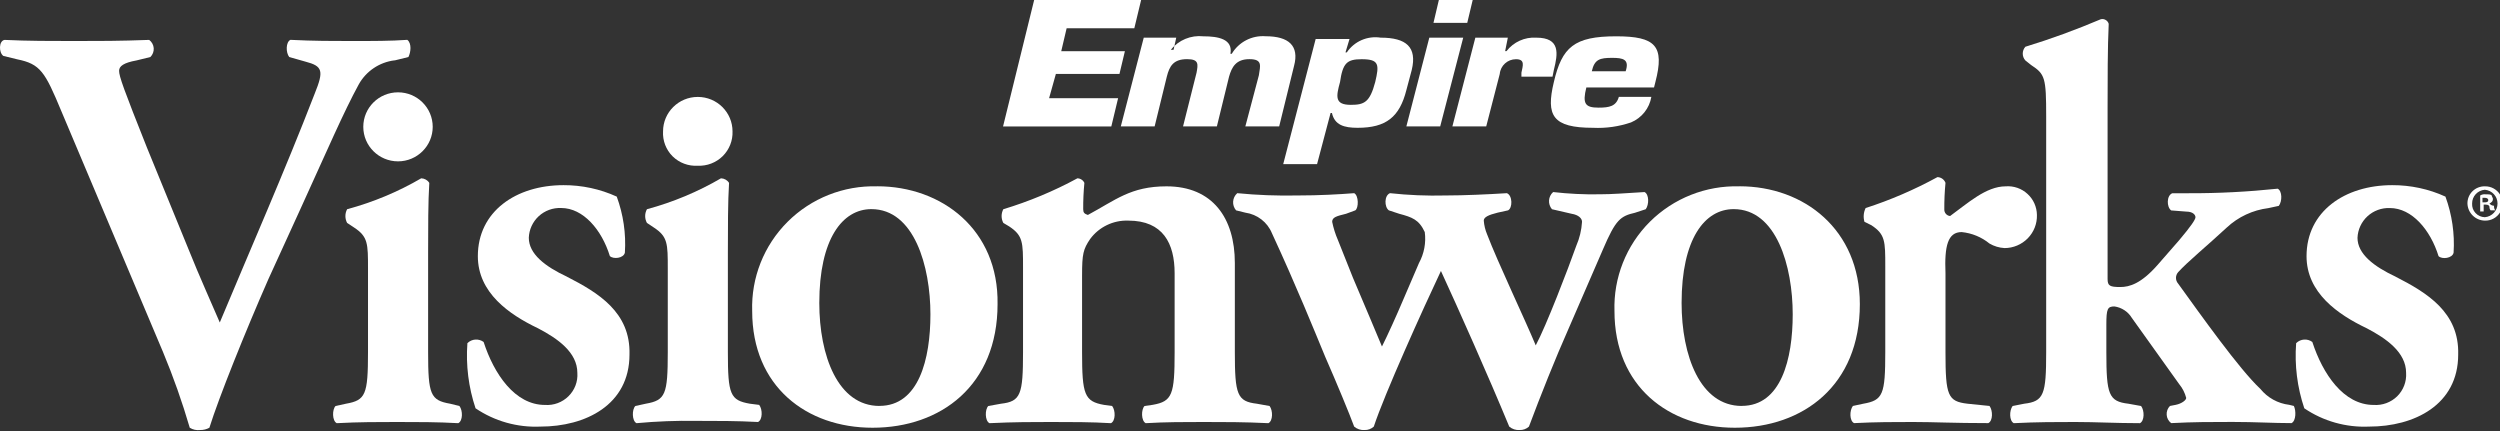<?xml version="1.0" encoding="UTF-8"?>
<svg xmlns="http://www.w3.org/2000/svg" xmlns:xlink="http://www.w3.org/1999/xlink" width="174pt" height="30pt" viewBox="0 0 174 30" version="1.1">
<rect x="0" y="0" width="174" height="30" fill="#333333" stroke="none"/>
<g id="surface1">
<path style=" stroke:none;fill-rule:evenodd;fill:rgb(100%,100%,100%);fill-opacity:1;" d="M 74.238 1.965 L 78.949 1.965 L 79.422 0 L 71.977 0 L 69.812 8.801 L 77.348 8.801 L 77.82 6.836 L 73.016 6.836 L 73.488 5.148 L 77.914 5.148 L 78.293 3.562 L 73.863 3.562 Z M 74.238 1.965 "/>
<path style=" stroke:none;fill-rule:evenodd;fill:rgb(100%,100%,100%);fill-opacity:1;" d="M 79.605 2.621 L 78.008 8.797 L 80.363 8.797 L 81.211 5.332 C 81.398 4.586 81.68 4.117 82.625 4.117 C 83.473 4.117 83.379 4.492 83.281 5.055 L 82.34 8.797 L 84.695 8.797 L 85.543 5.332 C 85.73 4.68 86.016 4.117 86.957 4.117 C 87.898 4.117 87.711 4.586 87.617 5.242 L 86.676 8.797 L 89.031 8.797 L 90.066 4.586 C 90.441 3.18 89.691 2.523 88.09 2.523 C 87.133 2.449 86.219 2.922 85.73 3.746 L 85.637 3.746 C 85.824 2.715 84.789 2.527 83.754 2.527 C 82.887 2.434 82.035 2.785 81.492 3.465 L 81.68 3.465 L 81.867 2.621 Z M 79.605 2.621 "/>
<path style=" stroke:none;fill-rule:evenodd;fill:rgb(100%,100%,100%);fill-opacity:1;" d="M 89.312 11.422 L 91.668 11.422 L 92.609 7.863 L 92.703 7.863 C 92.891 8.707 93.551 8.895 94.492 8.895 C 96.469 8.895 97.41 8.145 97.883 6.273 L 98.258 4.867 C 98.637 3.281 97.883 2.621 96.094 2.621 C 95.172 2.477 94.254 2.879 93.738 3.648 L 93.645 3.648 L 93.926 2.715 L 91.57 2.715 Z M 94.773 4.121 C 96 4.121 96 4.496 95.715 5.711 C 95.34 7.113 94.961 7.297 94.02 7.297 C 92.891 7.297 92.984 6.734 93.266 5.711 C 93.457 4.398 93.738 4.121 94.773 4.121 Z M 94.773 4.121 "/>
<path style=" stroke:none;fill-rule:evenodd;fill:rgb(100%,100%,100%);fill-opacity:1;" d="M 101.84 2.621 L 99.48 2.621 L 97.883 8.797 L 100.238 8.797 Z M 102.5 0 L 100.145 0 L 99.77 1.59 L 102.121 1.59 Z M 102.5 0 "/>
<path style=" stroke:none;fill-rule:evenodd;fill:rgb(100%,100%,100%);fill-opacity:1;" d="M 105.891 5.336 L 108.055 5.336 L 108.148 4.867 C 108.43 3.746 108.621 2.621 106.926 2.621 C 106.121 2.57 105.344 2.922 104.852 3.559 L 104.758 3.559 L 104.945 2.621 L 102.684 2.621 L 101.086 8.797 L 103.441 8.797 L 104.383 5.148 C 104.434 4.566 104.926 4.121 105.512 4.121 C 106.172 4.121 105.984 4.59 105.891 5.059 Z M 105.891 5.336 "/>
<path style=" stroke:none;fill-rule:evenodd;fill:rgb(100%,100%,100%);fill-opacity:1;" d="M 110.789 4.961 C 110.977 4.121 111.355 4.027 112.203 4.027 C 112.957 4.027 113.426 4.121 113.145 4.961 Z M 112.672 6.742 C 112.484 7.398 112.012 7.492 111.258 7.492 C 110.316 7.492 110.129 7.211 110.41 6.086 L 115.121 6.086 L 115.215 5.711 C 115.875 3.184 115.215 2.527 112.484 2.527 C 109.562 2.527 108.715 3.277 108.148 5.711 C 107.586 8.051 108.055 8.895 110.883 8.895 C 111.777 8.938 112.672 8.809 113.52 8.52 C 114.266 8.207 114.801 7.535 114.934 6.742 Z M 112.672 6.742 "/>
<path style=" stroke:none;fill-rule:nonzero;fill:rgb(100%,100%,100%);fill-opacity:1;" d="M 172.945 12.969 C 172.625 12.961 172.312 13.086 172.086 13.309 C 171.855 13.535 171.73 13.844 171.734 14.164 C 171.754 14.816 172.285 15.344 172.945 15.355 C 173.383 15.371 173.789 15.145 174.012 14.77 C 174.234 14.395 174.234 13.93 174.012 13.555 C 173.789 13.184 173.383 12.957 172.945 12.969 M 172.945 15.117 C 172.699 15.113 172.465 15.008 172.297 14.828 C 172.129 14.648 172.043 14.41 172.059 14.164 C 172.055 13.664 172.441 13.246 172.945 13.207 C 173.445 13.25 173.828 13.664 173.828 14.164 C 173.828 14.66 173.445 15.078 172.945 15.117 "/>
<path style=" stroke:none;fill-rule:nonzero;fill:rgb(100%,100%,100%);fill-opacity:1;" d="M 173.266 14.164 C 173.426 14.082 173.508 14.004 173.508 13.844 C 173.508 13.766 173.426 13.684 173.426 13.605 C 173.348 13.527 173.266 13.527 173.023 13.527 C 172.887 13.504 172.742 13.531 172.621 13.605 L 172.621 14.719 L 172.863 14.719 L 172.863 14.242 L 173.023 14.242 C 173.184 14.242 173.266 14.32 173.266 14.402 C 173.262 14.488 173.289 14.574 173.348 14.641 L 173.668 14.641 C 173.602 14.547 173.574 14.434 173.586 14.32 C 173.461 14.32 173.344 14.262 173.266 14.164 M 172.941 14.082 L 172.781 14.082 L 172.781 13.766 L 172.941 13.766 C 173.102 13.766 173.184 13.844 173.184 13.922 C 173.184 14.082 173.023 14.082 172.941 14.082 "/>
<path style=" stroke:none;fill-rule:nonzero;fill:rgb(100%,100%,100%);fill-opacity:1;" d="M 27.461 4.207 L 28.426 3.969 C 28.59 3.652 28.668 3.016 28.348 2.773 C 27.219 2.855 25.93 2.855 24.48 2.855 C 23.191 2.855 21.82 2.855 20.211 2.773 C 19.887 2.934 19.887 3.652 20.129 3.969 L 21.258 4.289 C 22.465 4.605 22.547 4.926 21.902 6.52 C 19.809 11.934 17.391 17.426 15.297 22.445 C 14.895 21.488 13.848 19.18 13.121 17.348 L 10.223 10.262 C 8.609 6.203 8.289 5.32 8.289 4.926 C 8.289 4.605 8.609 4.367 9.496 4.207 L 10.465 3.969 C 10.629 3.809 10.715 3.582 10.699 3.355 C 10.684 3.125 10.566 2.914 10.383 2.777 C 8.289 2.855 6.922 2.855 5.145 2.855 C 3.613 2.855 1.922 2.855 0.312 2.777 C -0.09 2.855 -0.09 3.652 0.23 3.891 L 1.199 4.129 C 2.812 4.453 3.133 5.004 4.262 7.719 L 11.352 24.516 C 12.066 26.23 12.684 27.984 13.207 29.77 C 13.422 29.906 13.68 29.961 13.93 29.93 C 14.156 29.934 14.379 29.879 14.574 29.77 C 15.219 27.699 17.074 23.082 18.684 19.418 L 20.941 14.477 C 22.793 10.418 23.922 7.789 24.969 5.875 C 25.48 4.953 26.41 4.328 27.465 4.199 "/>
<path style=" stroke:none;fill-rule:nonzero;fill:rgb(100%,100%,100%);fill-opacity:1;" d="M 31.328 28.098 C 29.957 27.859 29.797 27.461 29.797 24.516 L 29.797 17.586 C 29.797 15.91 29.797 14.004 29.879 12.73 C 29.758 12.535 29.547 12.418 29.316 12.41 C 27.703 13.352 25.969 14.074 24.16 14.562 C 24 14.859 24 15.219 24.16 15.516 L 24.645 15.836 C 25.613 16.473 25.613 16.949 25.613 18.703 L 25.613 24.516 C 25.613 27.461 25.449 27.859 24.082 28.098 L 23.355 28.258 C 23.113 28.496 23.113 29.293 23.438 29.453 C 24.969 29.371 26.336 29.371 27.625 29.371 C 29.074 29.371 30.445 29.371 31.895 29.453 C 32.219 29.293 32.219 28.574 31.977 28.258 Z M 31.328 28.098 "/>
<path style=" stroke:none;fill-rule:nonzero;fill:rgb(100%,100%,100%);fill-opacity:1;" d="M 25.285 8.828 C 25.285 10.152 26.367 11.23 27.703 11.23 C 29.035 11.23 30.117 10.152 30.117 8.828 C 30.117 7.5 29.035 6.426 27.703 6.426 C 26.367 6.426 25.285 7.5 25.285 8.828 "/>
<path style=" stroke:none;fill-rule:nonzero;fill:rgb(100%,100%,100%);fill-opacity:1;" d="M 39.461 19.258 C 37.93 18.543 36.805 17.672 36.805 16.551 C 36.824 15.98 37.074 15.438 37.496 15.047 C 37.922 14.656 38.484 14.453 39.059 14.477 C 40.59 14.477 41.879 15.988 42.445 17.82 C 42.684 18.059 43.41 17.98 43.492 17.582 C 43.578 16.258 43.383 14.93 42.926 13.684 C 41.762 13.152 40.496 12.883 39.219 12.887 C 35.914 12.887 33.258 14.719 33.258 17.828 C 33.258 20.379 35.434 21.887 37.445 22.848 C 38.816 23.562 40.184 24.523 40.184 25.953 C 40.227 26.559 40 27.152 39.566 27.578 C 39.137 28.004 38.539 28.227 37.93 28.184 C 35.836 28.184 34.383 26.031 33.66 23.801 C 33.316 23.547 32.836 23.582 32.531 23.883 C 32.418 25.418 32.609 26.957 33.098 28.418 C 34.426 29.316 36.008 29.762 37.609 29.691 C 40.754 29.691 43.812 28.18 43.812 24.676 C 43.895 21.73 41.637 20.375 39.465 19.262 "/>
<path style=" stroke:none;fill-rule:nonzero;fill:rgb(100%,100%,100%);fill-opacity:1;" d="M 52.191 28.098 C 50.82 27.859 50.66 27.461 50.66 24.516 L 50.66 17.586 C 50.66 15.91 50.66 14.004 50.742 12.73 C 50.621 12.535 50.41 12.418 50.18 12.41 C 48.566 13.352 46.832 14.074 45.027 14.562 C 44.863 14.859 44.863 15.219 45.027 15.516 L 45.508 15.836 C 46.477 16.473 46.477 16.949 46.477 18.703 L 46.477 24.516 C 46.477 27.461 46.316 27.859 44.945 28.098 L 44.219 28.258 C 43.977 28.496 43.977 29.293 44.301 29.453 C 45.691 29.324 47.09 29.27 48.488 29.293 C 49.941 29.293 51.309 29.293 52.758 29.371 C 53.082 29.215 53.082 28.496 52.84 28.18 Z M 52.191 28.098 "/>
<path style=" stroke:none;fill-rule:nonzero;fill:rgb(100%,100%,100%);fill-opacity:1;" d="M 48.566 11.535 C 49.215 11.562 49.84 11.32 50.301 10.867 C 50.758 10.414 51.008 9.789 50.984 9.145 C 50.984 7.82 49.902 6.746 48.566 6.746 C 47.23 6.746 46.148 7.82 46.148 9.145 C 46.113 9.793 46.355 10.426 46.816 10.883 C 47.281 11.34 47.918 11.574 48.566 11.535 "/>
<path style=" stroke:none;fill-rule:nonzero;fill:rgb(100%,100%,100%);fill-opacity:1;" d="M 61.051 12.969 C 58.719 12.902 56.461 13.797 54.816 15.438 C 53.168 17.082 52.277 19.328 52.352 21.648 C 52.352 26.902 56.137 29.77 60.73 29.77 C 65.484 29.77 69.43 26.824 69.43 21.168 C 69.512 15.992 65.562 12.965 61.051 12.965 M 61.215 28.254 C 58.312 28.254 57.023 24.75 57.023 21.086 C 57.023 16.625 58.637 14.555 60.648 14.555 C 63.629 14.555 64.758 18.539 64.758 21.879 C 64.758 24.984 63.953 28.25 61.211 28.25 "/>
<path style=" stroke:none;fill-rule:nonzero;fill:rgb(100%,100%,100%);fill-opacity:1;" d="M 87.473 28.098 C 86.105 27.938 85.945 27.461 85.945 24.516 L 85.945 18.305 C 85.945 15.199 84.414 12.969 81.191 12.969 C 78.691 12.969 77.645 13.926 75.715 14.961 C 75.473 14.879 75.391 14.801 75.391 14.562 C 75.387 13.949 75.414 13.34 75.473 12.73 C 75.387 12.539 75.199 12.418 74.988 12.41 C 73.348 13.301 71.621 14.02 69.832 14.562 C 69.672 14.859 69.672 15.219 69.832 15.516 L 70.238 15.758 C 71.203 16.395 71.203 16.871 71.203 18.621 L 71.203 24.516 C 71.203 27.461 71.043 27.941 69.672 28.098 L 68.785 28.258 C 68.543 28.496 68.543 29.293 68.867 29.453 C 70.559 29.371 71.926 29.371 73.137 29.371 C 74.586 29.371 75.953 29.371 77.324 29.453 C 77.648 29.293 77.648 28.574 77.406 28.258 L 76.84 28.18 C 75.473 27.938 75.312 27.461 75.312 24.516 L 75.312 19.18 C 75.312 17.668 75.391 17.348 75.875 16.633 C 76.492 15.797 77.488 15.316 78.531 15.355 C 80.949 15.355 81.754 16.945 81.754 19.02 L 81.754 24.516 C 81.754 27.461 81.594 27.938 80.227 28.176 L 79.66 28.258 C 79.418 28.496 79.418 29.293 79.742 29.453 C 81.113 29.371 82.48 29.371 83.77 29.371 C 85.219 29.371 86.59 29.371 88.281 29.453 C 88.602 29.293 88.602 28.574 88.363 28.258 Z M 87.473 28.098 "/>
<path style=" stroke:none;fill-rule:nonzero;fill:rgb(100%,100%,100%);fill-opacity:1;" d="M 113.816 14.801 L 114.543 14.562 C 114.781 14.242 114.781 13.527 114.461 13.367 C 113.172 13.445 112.207 13.523 111.32 13.523 C 110.242 13.543 109.168 13.488 108.098 13.367 C 107.75 13.676 107.715 14.207 108.016 14.562 L 109.387 14.879 C 109.867 14.957 110.109 15.199 110.109 15.438 C 110.074 16.016 109.938 16.582 109.707 17.113 C 109.145 18.703 107.613 22.688 106.887 24.039 C 106.164 22.289 104.23 18.227 103.504 16.316 C 103.375 16.012 103.297 15.688 103.27 15.355 C 103.27 15.117 103.59 14.961 104.234 14.801 L 104.961 14.641 C 105.281 14.48 105.281 13.605 104.879 13.445 C 103.59 13.527 101.898 13.605 100.609 13.605 C 99.32 13.637 98.027 13.586 96.742 13.445 C 96.34 13.605 96.34 14.402 96.664 14.641 L 97.387 14.879 C 98.273 15.117 98.758 15.277 99.164 16.152 C 99.262 16.895 99.121 17.648 98.762 18.305 L 97.633 20.934 C 97.23 21.887 96.586 23.32 96.184 24.117 C 95.859 23.324 94.977 21.25 94.168 19.34 L 93.121 16.711 C 92.941 16.301 92.809 15.875 92.719 15.438 C 92.719 15.117 93.039 15.039 93.684 14.879 L 94.328 14.641 C 94.57 14.48 94.57 13.605 94.25 13.445 C 93.199 13.527 91.832 13.605 90.301 13.605 C 88.902 13.633 87.504 13.582 86.113 13.445 C 85.762 13.754 85.727 14.289 86.031 14.641 L 86.676 14.801 C 87.504 14.918 88.211 15.461 88.527 16.234 C 90.223 19.895 91.508 23.082 92.234 24.832 C 93.039 26.664 93.926 28.812 94.25 29.691 C 94.449 29.863 94.711 29.949 94.973 29.93 C 95.211 29.938 95.441 29.852 95.617 29.691 C 96.344 27.461 99.082 21.41 100.289 18.859 C 101.5 21.488 103.594 26.184 105.043 29.691 C 105.242 29.863 105.504 29.949 105.77 29.93 C 106.008 29.938 106.238 29.852 106.414 29.691 C 107.219 27.539 108.266 24.914 109.152 22.922 L 111.57 17.348 C 112.457 15.277 112.777 15.039 113.824 14.801 "/>
<path style=" stroke:none;fill-rule:nonzero;fill:rgb(100%,100%,100%);fill-opacity:1;" d="M 121.066 12.969 C 118.734 12.902 116.477 13.797 114.828 15.438 C 113.184 17.082 112.293 19.328 112.367 21.648 C 112.367 26.902 116.152 29.77 120.746 29.77 C 125.496 29.77 129.445 26.824 129.445 21.168 C 129.445 15.992 125.578 12.965 121.066 12.965 M 121.227 28.254 C 118.328 28.254 117.039 24.75 117.039 21.086 C 117.039 16.625 118.648 14.555 120.664 14.555 C 123.645 14.555 124.773 18.539 124.773 21.879 C 124.773 24.984 123.969 28.25 121.227 28.25 "/>
<path style=" stroke:none;fill-rule:nonzero;fill:rgb(100%,100%,100%);fill-opacity:1;" d="M 136.531 16.152 C 137.242 16.223 137.914 16.5 138.465 16.949 C 138.785 17.137 139.145 17.246 139.516 17.266 C 140.125 17.266 140.707 17.02 141.133 16.586 C 141.559 16.152 141.789 15.562 141.77 14.957 C 141.762 14.402 141.527 13.871 141.113 13.496 C 140.703 13.117 140.152 12.926 139.594 12.969 C 138.227 12.969 136.938 14.16 135.727 15.035 C 135.484 15.012 135.309 14.801 135.324 14.559 C 135.32 13.949 135.348 13.336 135.406 12.727 C 135.32 12.492 135.094 12.332 134.844 12.328 C 133.25 13.199 131.578 13.922 129.848 14.48 C 129.703 14.777 129.672 15.117 129.766 15.438 L 130.25 15.676 C 131.215 16.312 131.215 16.789 131.215 18.543 L 131.215 24.512 C 131.215 27.461 131.055 27.859 129.688 28.098 L 128.961 28.254 C 128.719 28.574 128.719 29.289 129.043 29.449 C 130.57 29.371 131.859 29.371 133.148 29.371 C 134.602 29.371 135.969 29.449 138.387 29.449 C 138.711 29.293 138.711 28.574 138.469 28.254 L 136.938 28.098 C 135.566 27.938 135.406 27.539 135.406 24.512 L 135.406 19.02 C 135.328 17.109 135.566 16.152 136.535 16.152 "/>
<path style=" stroke:none;fill-rule:nonzero;fill:rgb(100%,100%,100%);fill-opacity:1;" d="M 159.332 28.176 C 158.539 28.082 157.816 27.68 157.316 27.062 C 155.867 25.711 153.207 21.965 151.598 19.738 C 151.398 19.512 151.398 19.172 151.598 18.945 C 152.242 18.23 153.609 17.113 154.98 15.84 C 155.777 15.094 156.793 14.621 157.883 14.484 L 158.605 14.328 C 158.848 14.008 158.848 13.293 158.527 13.133 C 156.465 13.348 154.395 13.457 152.324 13.449 L 151.191 13.449 C 150.789 13.609 150.789 14.406 151.113 14.645 L 152.16 14.727 C 152.641 14.727 152.805 14.965 152.805 15.121 C 152.805 15.281 152.48 15.758 151.676 16.711 L 150.148 18.461 C 149.02 19.738 148.215 19.977 147.574 19.977 C 146.848 19.977 146.688 19.895 146.688 19.418 L 146.688 7.473 C 146.688 5.723 146.688 3.254 146.766 1.66 C 146.734 1.543 146.656 1.445 146.551 1.387 C 146.445 1.324 146.32 1.309 146.203 1.344 C 144.492 2.07 142.742 2.711 140.965 3.254 C 140.723 3.527 140.723 3.938 140.965 4.207 L 141.367 4.527 C 142.336 5.164 142.414 5.402 142.414 8.109 L 142.414 24.516 C 142.414 27.461 142.254 27.938 140.887 28.098 L 140.078 28.258 C 139.84 28.574 139.84 29.293 140.16 29.453 C 141.773 29.371 143.141 29.371 144.43 29.371 C 145.879 29.371 147.25 29.453 148.941 29.453 C 149.262 29.293 149.262 28.574 149.02 28.258 L 148.133 28.098 C 146.766 27.938 146.602 27.461 146.602 24.516 L 146.602 22.602 C 146.602 21.488 146.684 21.328 147.168 21.328 C 147.668 21.402 148.113 21.691 148.375 22.125 L 151.676 26.742 C 151.906 27.02 152.07 27.348 152.16 27.695 C 152.16 27.855 151.84 28.094 151.434 28.176 L 151.031 28.254 C 150.867 28.414 150.785 28.641 150.801 28.871 C 150.812 29.098 150.93 29.309 151.113 29.449 C 152.723 29.367 153.852 29.367 155.383 29.367 C 156.992 29.367 158.203 29.449 159.492 29.449 C 159.812 29.289 159.812 28.574 159.652 28.254 Z M 159.332 28.176 "/>
<path style=" stroke:none;fill-rule:nonzero;fill:rgb(100%,100%,100%);fill-opacity:1;" d="M 166.738 19.258 C 165.211 18.543 164.082 17.672 164.082 16.551 C 164.105 15.98 164.355 15.441 164.777 15.051 C 165.199 14.664 165.762 14.457 166.336 14.48 C 167.867 14.48 169.156 15.996 169.723 17.828 C 169.961 18.066 170.688 17.984 170.77 17.586 C 170.855 16.262 170.66 14.93 170.203 13.684 C 169.039 13.152 167.777 12.883 166.496 12.887 C 163.195 12.887 160.535 14.719 160.535 17.828 C 160.535 20.379 162.711 21.887 164.727 22.848 C 166.094 23.562 167.465 24.523 167.465 25.953 C 167.504 26.559 167.277 27.152 166.848 27.578 C 166.414 28.004 165.816 28.227 165.207 28.184 C 163.113 28.184 161.664 26.031 160.938 23.801 C 160.594 23.547 160.117 23.582 159.812 23.883 C 159.695 25.418 159.887 26.957 160.379 28.418 C 161.703 29.316 163.285 29.762 164.887 29.691 C 168.031 29.691 171.09 28.18 171.09 24.676 C 171.172 21.73 168.914 20.375 166.742 19.262 "/>
</g>
</svg>
